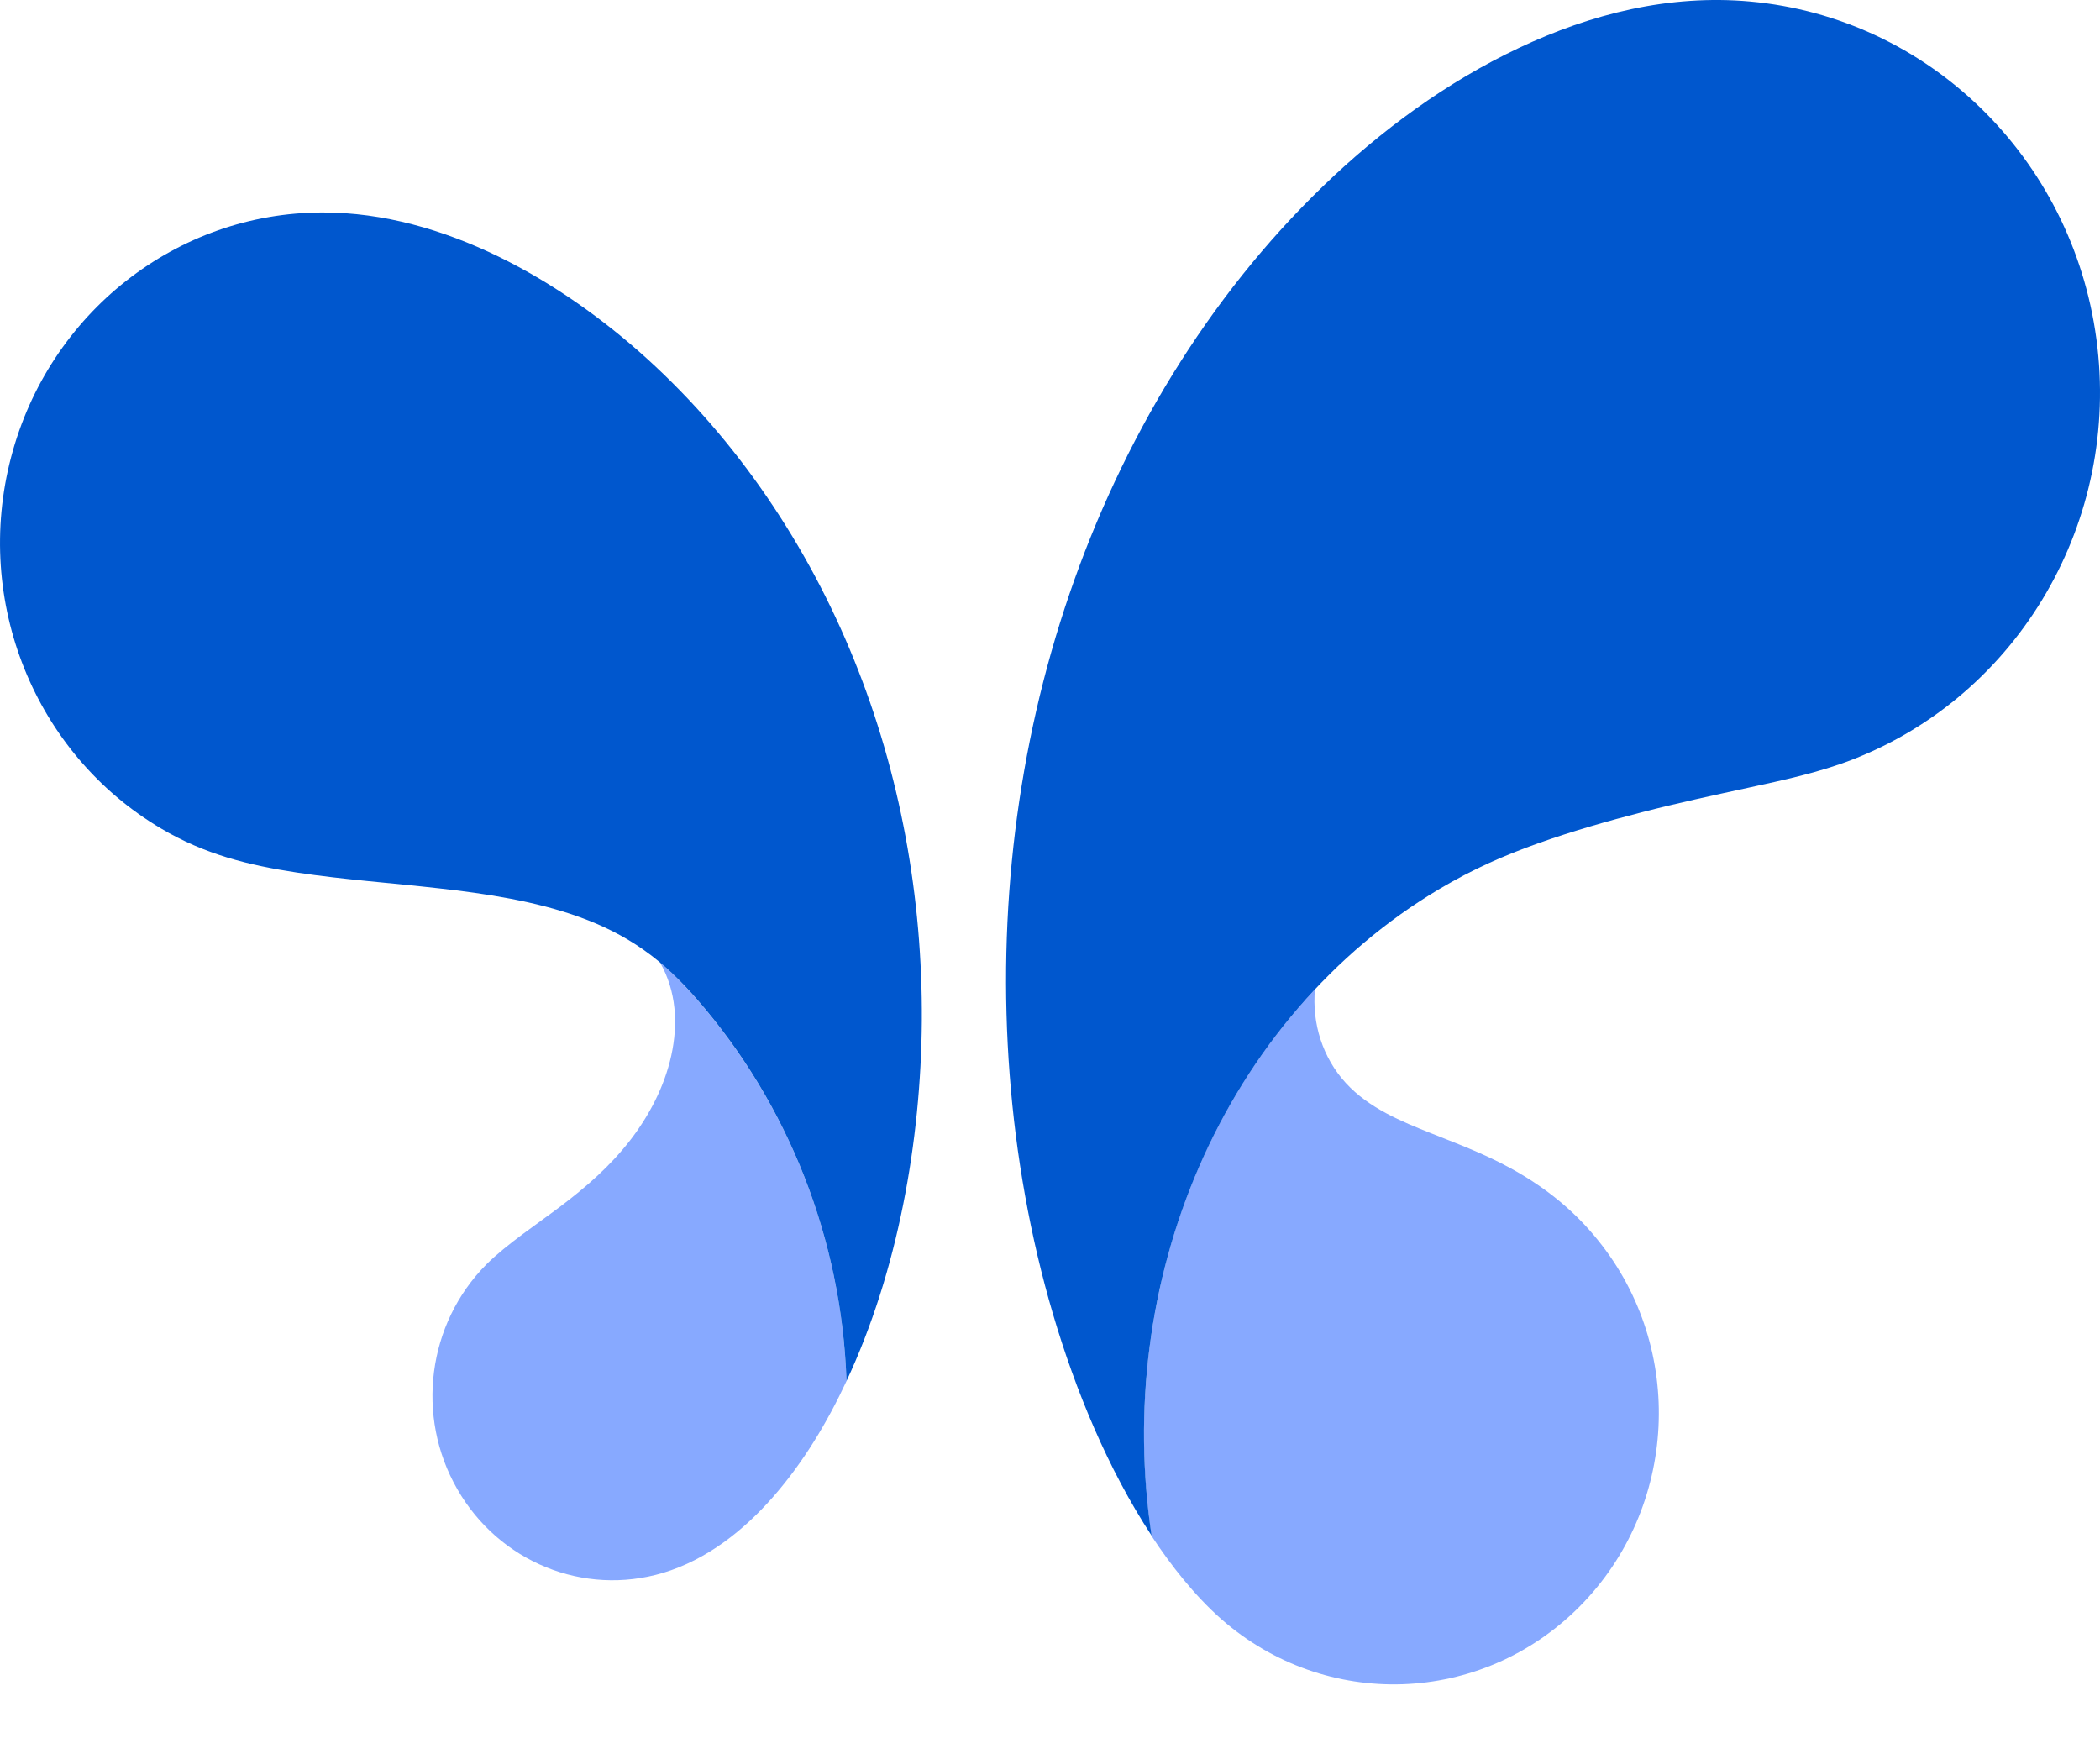 <svg width="29" height="24" viewBox="0 0 29 24" fill="none" xmlns="http://www.w3.org/2000/svg">
<path d="M18.159 13.662C18.116 14.133 18.266 14.608 18.586 14.956C18.905 15.304 19.357 15.488 19.767 15.651C20.215 15.829 20.603 15.973 21.021 16.224C21.42 16.463 21.773 16.759 22.067 17.126C23.28 18.624 23.168 20.823 21.812 22.186C20.456 23.55 18.306 23.623 16.864 22.357C16.497 22.033 16.17 21.617 15.902 21.21C15.493 18.5 16.286 15.66 18.159 13.662Z" fill="#87A9FF"/>
<path d="M19.886 12.271C20.336 12.005 20.756 11.818 21.245 11.644C21.717 11.477 22.196 11.339 22.68 11.215C23.163 11.09 23.651 10.985 24.139 10.879C24.626 10.773 25.111 10.671 25.582 10.489C27.89 9.592 29.288 7.183 28.95 4.679C28.612 2.175 26.63 0.244 24.17 0.021C23.053 -0.08 21.974 0.19 20.975 0.662C19.98 1.132 19.069 1.8 18.276 2.566C16.675 4.108 15.492 6.089 14.77 8.198C14.043 10.32 13.771 12.602 13.943 14.84C14.028 15.955 14.226 17.076 14.542 18.149C14.852 19.2 15.3 20.286 15.903 21.206C15.643 19.483 15.867 17.702 16.561 16.107C17.253 14.515 18.4 13.151 19.886 12.271Z" fill="#0057CE"/>
<path d="M9.621 13.797C9.462 13.617 9.298 13.444 9.115 13.291C9.342 13.69 9.365 14.142 9.27 14.576C9.174 15.009 8.963 15.41 8.696 15.754C8.421 16.107 8.098 16.388 7.747 16.654C7.441 16.886 6.994 17.183 6.717 17.46C5.903 18.279 5.737 19.557 6.314 20.562C6.89 21.57 8.06 22.047 9.156 21.72C9.761 21.539 10.273 21.132 10.68 20.666C11.092 20.196 11.427 19.637 11.69 19.071C11.623 17.119 10.891 15.255 9.621 13.797Z" fill="#87A9FF"/>
<path d="M4.455 2.934C6.131 2.932 7.757 3.885 8.935 4.953C10.186 6.089 11.155 7.534 11.792 9.106C12.433 10.686 12.741 12.394 12.73 14.1C12.718 15.758 12.399 17.555 11.69 19.07C11.623 17.119 10.891 15.252 9.621 13.795C9.398 13.541 9.166 13.311 8.889 13.117C8.612 12.922 8.321 12.779 8.006 12.665C7.395 12.443 6.704 12.339 6.068 12.268C5.412 12.193 4.753 12.148 4.099 12.049C3.427 11.947 2.824 11.797 2.224 11.441C0.477 10.408 -0.369 8.305 0.153 6.314C0.675 4.321 2.44 2.935 4.455 2.934Z" fill="#0057CE"/>
</svg>
